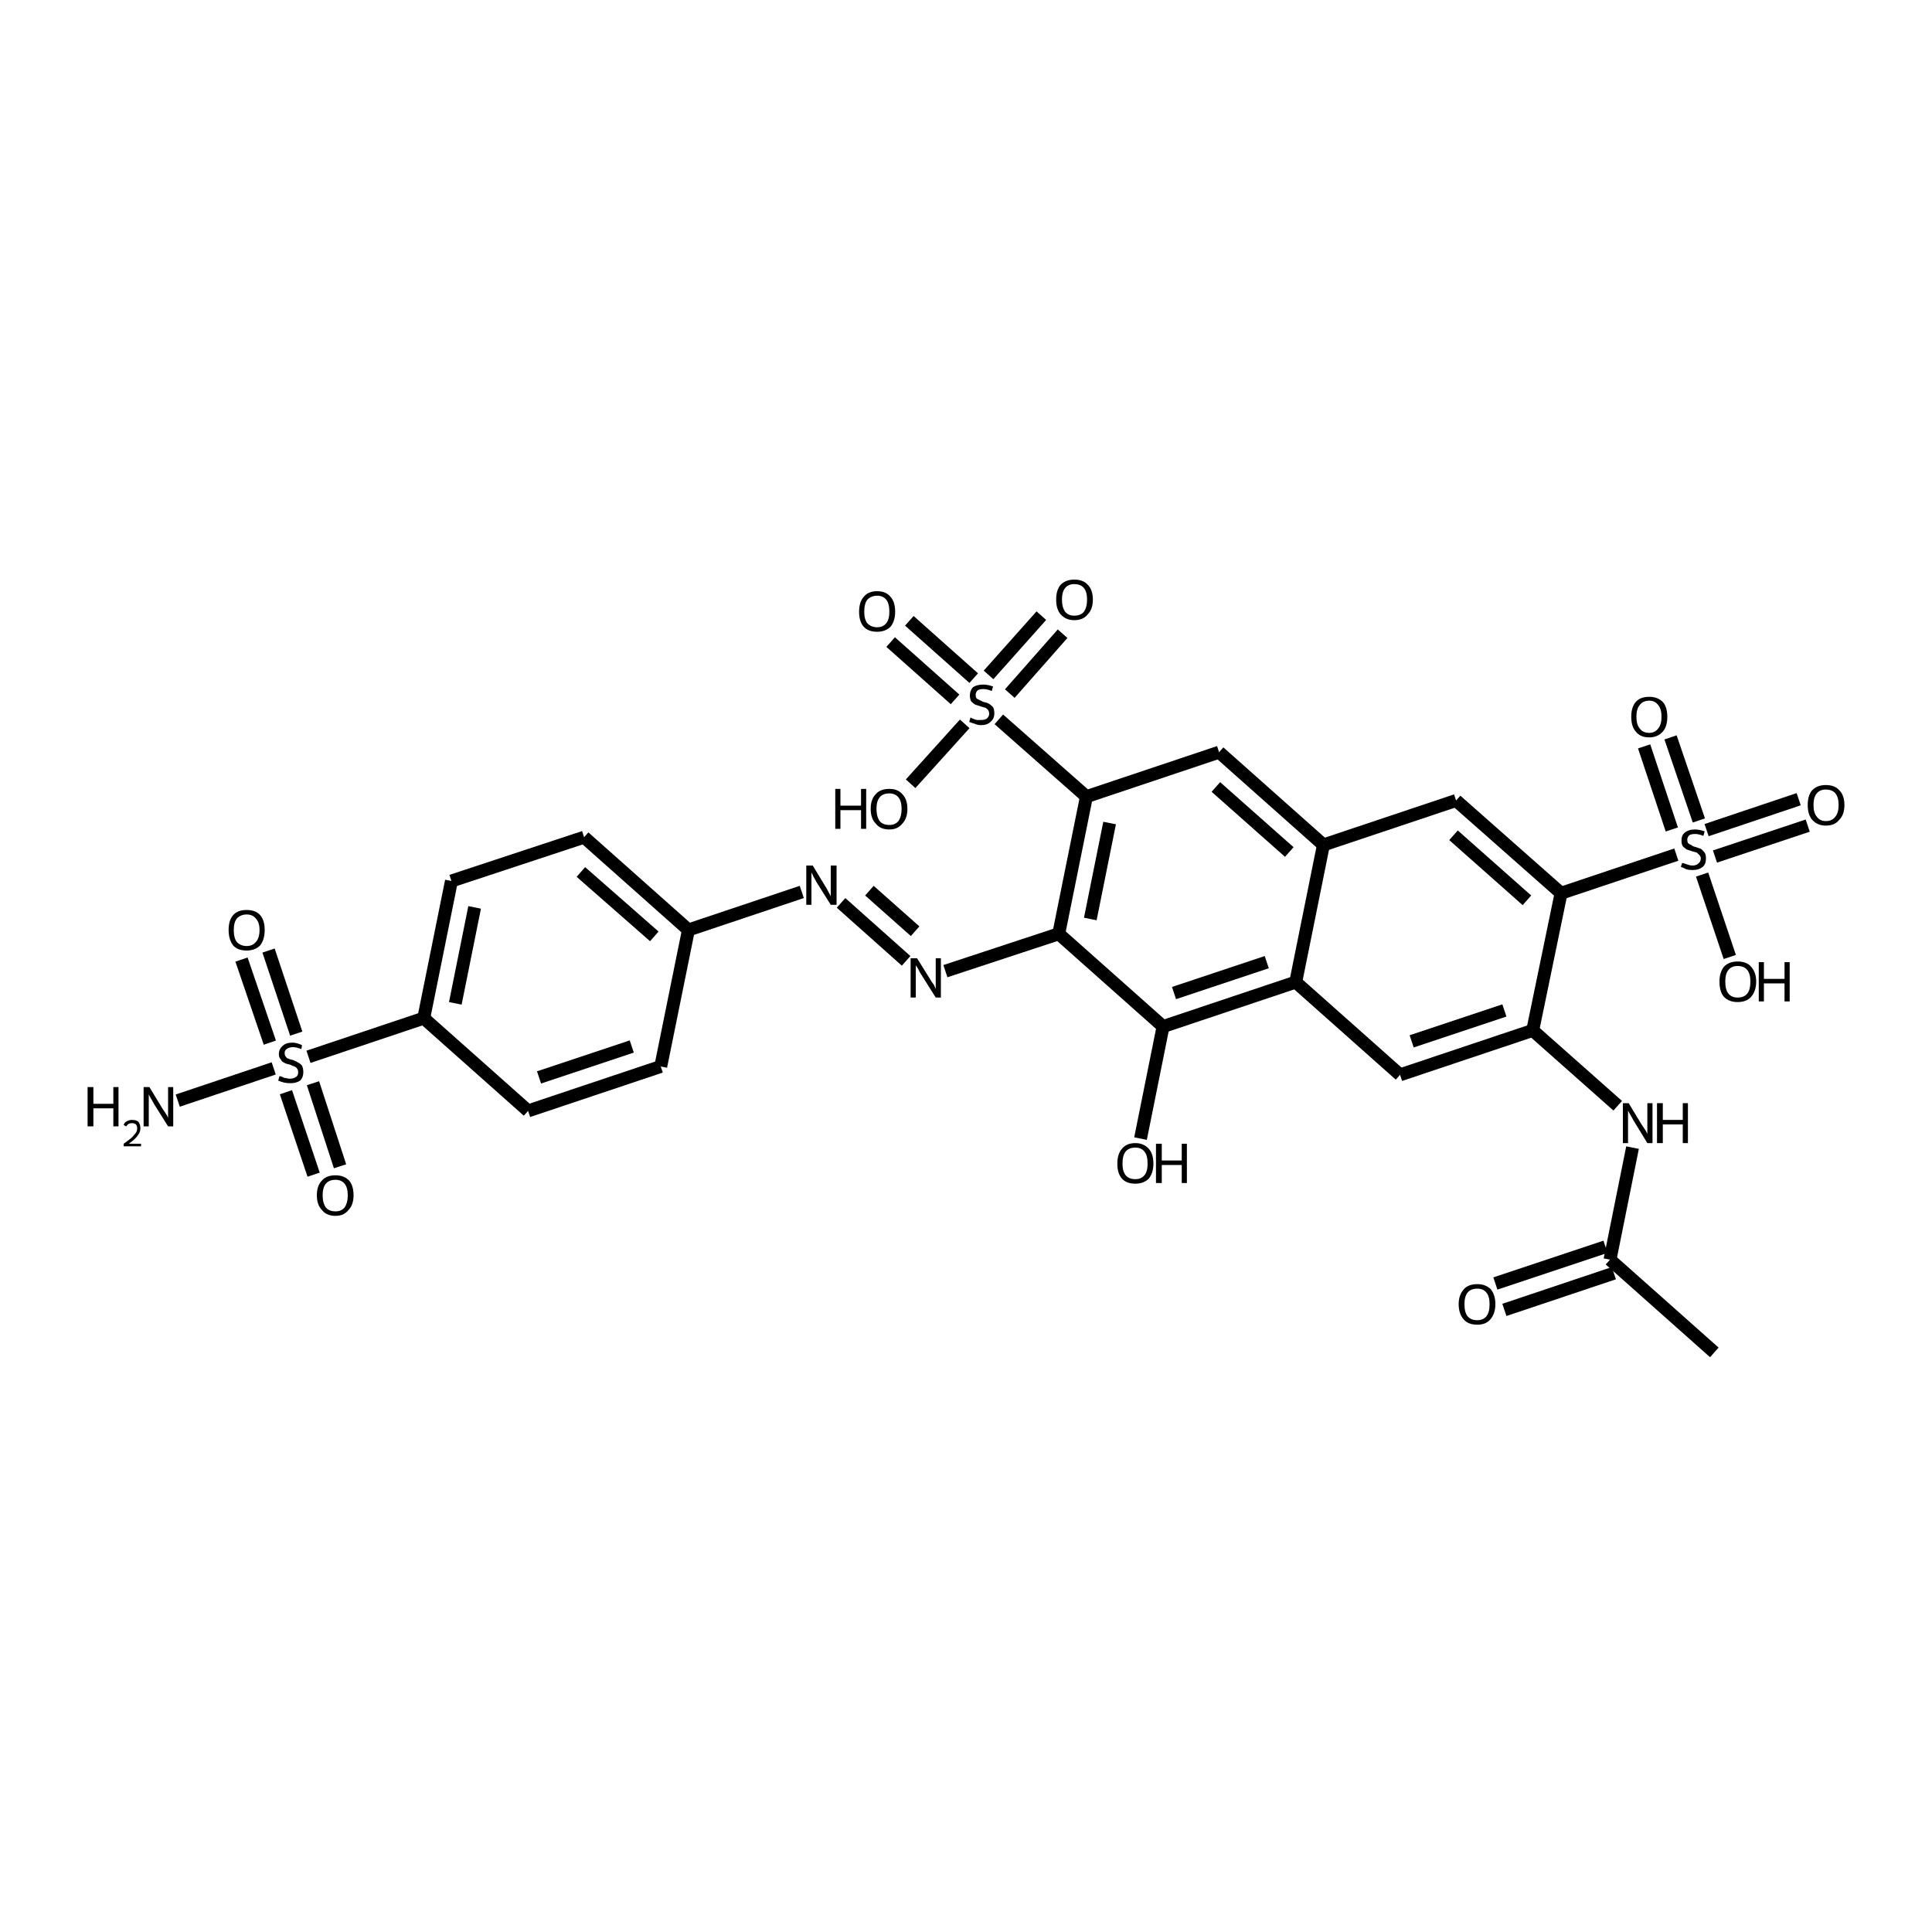 <?xml version='1.0' encoding='iso-8859-1'?>
<svg version='1.1' baseProfile='full'
              xmlns='http://www.w3.org/2000/svg'
                      xmlns:rdkit='http://www.rdkit.org/xml'
                      xmlns:xlink='http://www.w3.org/1999/xlink'
                  xml:space='preserve'
width='300px' height='300px' viewBox='0 0 300 300'>
<!-- END OF HEADER -->
<path class='bond-0 atom-0 atom-1' d='M 266.2,210.0 L 250.0,195.6' style='fill:none;fill-rule:evenodd;stroke:#000000;stroke-width:2.0px;stroke-linecap:butt;stroke-linejoin:miter;stroke-opacity:1' />
<path class='bond-1 atom-1 atom-2' d='M 250.6,197.7 L 233.6,203.4' style='fill:none;fill-rule:evenodd;stroke:#000000;stroke-width:2.0px;stroke-linecap:butt;stroke-linejoin:miter;stroke-opacity:1' />
<path class='bond-1 atom-1 atom-2' d='M 249.3,193.6 L 232.2,199.3' style='fill:none;fill-rule:evenodd;stroke:#000000;stroke-width:2.0px;stroke-linecap:butt;stroke-linejoin:miter;stroke-opacity:1' />
<path class='bond-2 atom-1 atom-3' d='M 250.0,195.6 L 253.5,178.2' style='fill:none;fill-rule:evenodd;stroke:#000000;stroke-width:2.0px;stroke-linecap:butt;stroke-linejoin:miter;stroke-opacity:1' />
<path class='bond-3 atom-3 atom-4' d='M 251.2,171.7 L 238.0,160.0' style='fill:none;fill-rule:evenodd;stroke:#000000;stroke-width:2.0px;stroke-linecap:butt;stroke-linejoin:miter;stroke-opacity:1' />
<path class='bond-4 atom-4 atom-5' d='M 238.0,160.0 L 217.4,166.9' style='fill:none;fill-rule:evenodd;stroke:#000000;stroke-width:2.0px;stroke-linecap:butt;stroke-linejoin:miter;stroke-opacity:1' />
<path class='bond-4 atom-4 atom-5' d='M 233.6,156.9 L 219.2,161.7' style='fill:none;fill-rule:evenodd;stroke:#000000;stroke-width:2.0px;stroke-linecap:butt;stroke-linejoin:miter;stroke-opacity:1' />
<path class='bond-5 atom-5 atom-6' d='M 217.4,166.9 L 201.2,152.5' style='fill:none;fill-rule:evenodd;stroke:#000000;stroke-width:2.0px;stroke-linecap:butt;stroke-linejoin:miter;stroke-opacity:1' />
<path class='bond-6 atom-6 atom-7' d='M 201.2,152.5 L 180.6,159.4' style='fill:none;fill-rule:evenodd;stroke:#000000;stroke-width:2.0px;stroke-linecap:butt;stroke-linejoin:miter;stroke-opacity:1' />
<path class='bond-6 atom-6 atom-7' d='M 196.7,149.4 L 182.3,154.2' style='fill:none;fill-rule:evenodd;stroke:#000000;stroke-width:2.0px;stroke-linecap:butt;stroke-linejoin:miter;stroke-opacity:1' />
<path class='bond-7 atom-7 atom-8' d='M 180.6,159.4 L 177.1,176.8' style='fill:none;fill-rule:evenodd;stroke:#000000;stroke-width:2.0px;stroke-linecap:butt;stroke-linejoin:miter;stroke-opacity:1' />
<path class='bond-8 atom-7 atom-9' d='M 180.6,159.4 L 164.4,145.0' style='fill:none;fill-rule:evenodd;stroke:#000000;stroke-width:2.0px;stroke-linecap:butt;stroke-linejoin:miter;stroke-opacity:1' />
<path class='bond-9 atom-9 atom-10' d='M 164.4,145.0 L 146.8,150.8' style='fill:none;fill-rule:evenodd;stroke:#000000;stroke-width:2.0px;stroke-linecap:butt;stroke-linejoin:miter;stroke-opacity:1' />
<path class='bond-10 atom-10 atom-11' d='M 140.7,149.2 L 130.6,140.2' style='fill:none;fill-rule:evenodd;stroke:#000000;stroke-width:2.0px;stroke-linecap:butt;stroke-linejoin:miter;stroke-opacity:1' />
<path class='bond-10 atom-10 atom-11' d='M 142.1,144.6 L 135.0,138.3' style='fill:none;fill-rule:evenodd;stroke:#000000;stroke-width:2.0px;stroke-linecap:butt;stroke-linejoin:miter;stroke-opacity:1' />
<path class='bond-11 atom-11 atom-12' d='M 124.5,138.5 L 106.9,144.4' style='fill:none;fill-rule:evenodd;stroke:#000000;stroke-width:2.0px;stroke-linecap:butt;stroke-linejoin:miter;stroke-opacity:1' />
<path class='bond-12 atom-12 atom-13' d='M 106.9,144.4 L 90.7,130.0' style='fill:none;fill-rule:evenodd;stroke:#000000;stroke-width:2.0px;stroke-linecap:butt;stroke-linejoin:miter;stroke-opacity:1' />
<path class='bond-12 atom-12 atom-13' d='M 101.6,145.4 L 90.2,135.4' style='fill:none;fill-rule:evenodd;stroke:#000000;stroke-width:2.0px;stroke-linecap:butt;stroke-linejoin:miter;stroke-opacity:1' />
<path class='bond-13 atom-13 atom-14' d='M 90.7,130.0 L 70.1,136.8' style='fill:none;fill-rule:evenodd;stroke:#000000;stroke-width:2.0px;stroke-linecap:butt;stroke-linejoin:miter;stroke-opacity:1' />
<path class='bond-14 atom-14 atom-15' d='M 70.1,136.8 L 65.8,158.1' style='fill:none;fill-rule:evenodd;stroke:#000000;stroke-width:2.0px;stroke-linecap:butt;stroke-linejoin:miter;stroke-opacity:1' />
<path class='bond-14 atom-14 atom-15' d='M 73.7,140.9 L 70.7,155.8' style='fill:none;fill-rule:evenodd;stroke:#000000;stroke-width:2.0px;stroke-linecap:butt;stroke-linejoin:miter;stroke-opacity:1' />
<path class='bond-15 atom-15 atom-16' d='M 65.8,158.1 L 47.9,164.1' style='fill:none;fill-rule:evenodd;stroke:#000000;stroke-width:2.0px;stroke-linecap:butt;stroke-linejoin:miter;stroke-opacity:1' />
<path class='bond-16 atom-16 atom-17' d='M 42.5,165.9 L 27.6,170.9' style='fill:none;fill-rule:evenodd;stroke:#000000;stroke-width:2.0px;stroke-linecap:butt;stroke-linejoin:miter;stroke-opacity:1' />
<path class='bond-17 atom-16 atom-18' d='M 41.9,161.9 L 37.5,149.0' style='fill:none;fill-rule:evenodd;stroke:#000000;stroke-width:2.0px;stroke-linecap:butt;stroke-linejoin:miter;stroke-opacity:1' />
<path class='bond-17 atom-16 atom-18' d='M 46.0,160.5 L 41.7,147.6' style='fill:none;fill-rule:evenodd;stroke:#000000;stroke-width:2.0px;stroke-linecap:butt;stroke-linejoin:miter;stroke-opacity:1' />
<path class='bond-18 atom-16 atom-19' d='M 48.6,168.2 L 52.8,181.1' style='fill:none;fill-rule:evenodd;stroke:#000000;stroke-width:2.0px;stroke-linecap:butt;stroke-linejoin:miter;stroke-opacity:1' />
<path class='bond-18 atom-16 atom-19' d='M 44.4,169.6 L 48.7,182.4' style='fill:none;fill-rule:evenodd;stroke:#000000;stroke-width:2.0px;stroke-linecap:butt;stroke-linejoin:miter;stroke-opacity:1' />
<path class='bond-19 atom-15 atom-20' d='M 65.8,158.1 L 82.0,172.5' style='fill:none;fill-rule:evenodd;stroke:#000000;stroke-width:2.0px;stroke-linecap:butt;stroke-linejoin:miter;stroke-opacity:1' />
<path class='bond-20 atom-20 atom-21' d='M 82.0,172.5 L 102.6,165.6' style='fill:none;fill-rule:evenodd;stroke:#000000;stroke-width:2.0px;stroke-linecap:butt;stroke-linejoin:miter;stroke-opacity:1' />
<path class='bond-20 atom-20 atom-21' d='M 83.7,167.3 L 98.1,162.5' style='fill:none;fill-rule:evenodd;stroke:#000000;stroke-width:2.0px;stroke-linecap:butt;stroke-linejoin:miter;stroke-opacity:1' />
<path class='bond-21 atom-9 atom-22' d='M 164.4,145.0 L 168.7,123.7' style='fill:none;fill-rule:evenodd;stroke:#000000;stroke-width:2.0px;stroke-linecap:butt;stroke-linejoin:miter;stroke-opacity:1' />
<path class='bond-21 atom-9 atom-22' d='M 169.3,142.7 L 172.3,127.8' style='fill:none;fill-rule:evenodd;stroke:#000000;stroke-width:2.0px;stroke-linecap:butt;stroke-linejoin:miter;stroke-opacity:1' />
<path class='bond-22 atom-22 atom-23' d='M 168.7,123.7 L 155.1,111.7' style='fill:none;fill-rule:evenodd;stroke:#000000;stroke-width:2.0px;stroke-linecap:butt;stroke-linejoin:miter;stroke-opacity:1' />
<path class='bond-23 atom-23 atom-24' d='M 148.3,108.6 L 138.3,99.7' style='fill:none;fill-rule:evenodd;stroke:#000000;stroke-width:2.0px;stroke-linecap:butt;stroke-linejoin:miter;stroke-opacity:1' />
<path class='bond-23 atom-23 atom-24' d='M 151.2,105.3 L 141.2,96.4' style='fill:none;fill-rule:evenodd;stroke:#000000;stroke-width:2.0px;stroke-linecap:butt;stroke-linejoin:miter;stroke-opacity:1' />
<path class='bond-24 atom-23 atom-25' d='M 153.5,104.8 L 161.7,95.6' style='fill:none;fill-rule:evenodd;stroke:#000000;stroke-width:2.0px;stroke-linecap:butt;stroke-linejoin:miter;stroke-opacity:1' />
<path class='bond-24 atom-23 atom-25' d='M 156.8,107.7 L 165.0,98.4' style='fill:none;fill-rule:evenodd;stroke:#000000;stroke-width:2.0px;stroke-linecap:butt;stroke-linejoin:miter;stroke-opacity:1' />
<path class='bond-25 atom-23 atom-26' d='M 149.8,112.4 L 141.4,121.7' style='fill:none;fill-rule:evenodd;stroke:#000000;stroke-width:2.0px;stroke-linecap:butt;stroke-linejoin:miter;stroke-opacity:1' />
<path class='bond-26 atom-22 atom-27' d='M 168.7,123.7 L 189.3,116.8' style='fill:none;fill-rule:evenodd;stroke:#000000;stroke-width:2.0px;stroke-linecap:butt;stroke-linejoin:miter;stroke-opacity:1' />
<path class='bond-27 atom-27 atom-28' d='M 189.3,116.8 L 205.5,131.2' style='fill:none;fill-rule:evenodd;stroke:#000000;stroke-width:2.0px;stroke-linecap:butt;stroke-linejoin:miter;stroke-opacity:1' />
<path class='bond-27 atom-27 atom-28' d='M 188.8,122.2 L 200.2,132.3' style='fill:none;fill-rule:evenodd;stroke:#000000;stroke-width:2.0px;stroke-linecap:butt;stroke-linejoin:miter;stroke-opacity:1' />
<path class='bond-28 atom-28 atom-29' d='M 205.5,131.2 L 226.1,124.3' style='fill:none;fill-rule:evenodd;stroke:#000000;stroke-width:2.0px;stroke-linecap:butt;stroke-linejoin:miter;stroke-opacity:1' />
<path class='bond-29 atom-29 atom-30' d='M 226.1,124.3 L 242.4,138.7' style='fill:none;fill-rule:evenodd;stroke:#000000;stroke-width:2.0px;stroke-linecap:butt;stroke-linejoin:miter;stroke-opacity:1' />
<path class='bond-29 atom-29 atom-30' d='M 225.7,129.7 L 237.1,139.8' style='fill:none;fill-rule:evenodd;stroke:#000000;stroke-width:2.0px;stroke-linecap:butt;stroke-linejoin:miter;stroke-opacity:1' />
<path class='bond-30 atom-30 atom-31' d='M 242.4,138.7 L 260.3,132.7' style='fill:none;fill-rule:evenodd;stroke:#000000;stroke-width:2.0px;stroke-linecap:butt;stroke-linejoin:miter;stroke-opacity:1' />
<path class='bond-31 atom-31 atom-32' d='M 265.0,128.9 L 279.3,124.1' style='fill:none;fill-rule:evenodd;stroke:#000000;stroke-width:2.0px;stroke-linecap:butt;stroke-linejoin:miter;stroke-opacity:1' />
<path class='bond-31 atom-31 atom-32' d='M 266.3,133.0 L 280.7,128.2' style='fill:none;fill-rule:evenodd;stroke:#000000;stroke-width:2.0px;stroke-linecap:butt;stroke-linejoin:miter;stroke-opacity:1' />
<path class='bond-32 atom-31 atom-33' d='M 259.6,128.8 L 255.3,115.9' style='fill:none;fill-rule:evenodd;stroke:#000000;stroke-width:2.0px;stroke-linecap:butt;stroke-linejoin:miter;stroke-opacity:1' />
<path class='bond-32 atom-31 atom-33' d='M 263.8,127.4 L 259.4,114.5' style='fill:none;fill-rule:evenodd;stroke:#000000;stroke-width:2.0px;stroke-linecap:butt;stroke-linejoin:miter;stroke-opacity:1' />
<path class='bond-33 atom-31 atom-34' d='M 264.3,135.8 L 268.6,148.6' style='fill:none;fill-rule:evenodd;stroke:#000000;stroke-width:2.0px;stroke-linecap:butt;stroke-linejoin:miter;stroke-opacity:1' />
<path class='bond-34 atom-30 atom-4' d='M 242.4,138.7 L 238.0,160.0' style='fill:none;fill-rule:evenodd;stroke:#000000;stroke-width:2.0px;stroke-linecap:butt;stroke-linejoin:miter;stroke-opacity:1' />
<path class='bond-35 atom-28 atom-6' d='M 205.5,131.2 L 201.2,152.5' style='fill:none;fill-rule:evenodd;stroke:#000000;stroke-width:2.0px;stroke-linecap:butt;stroke-linejoin:miter;stroke-opacity:1' />
<path class='bond-36 atom-21 atom-12' d='M 102.6,165.6 L 106.9,144.4' style='fill:none;fill-rule:evenodd;stroke:#000000;stroke-width:2.0px;stroke-linecap:butt;stroke-linejoin:miter;stroke-opacity:1' />
<path class='atom-2' d='M 226.5 202.5
Q 226.5 201.1, 227.3 200.2
Q 228.0 199.4, 229.4 199.4
Q 230.7 199.4, 231.5 200.2
Q 232.2 201.1, 232.2 202.5
Q 232.2 204.0, 231.4 204.9
Q 230.7 205.7, 229.4 205.7
Q 228.0 205.7, 227.3 204.9
Q 226.5 204.0, 226.5 202.5
M 229.4 205.0
Q 230.3 205.0, 230.8 204.4
Q 231.3 203.8, 231.3 202.5
Q 231.3 201.3, 230.8 200.7
Q 230.3 200.1, 229.4 200.1
Q 228.4 200.1, 227.9 200.7
Q 227.4 201.3, 227.4 202.5
Q 227.4 203.8, 227.9 204.4
Q 228.4 205.0, 229.4 205.0
' fill='#000000'/>
<path class='atom-3' d='M 252.9 171.3
L 254.9 174.6
Q 255.1 174.9, 255.5 175.5
Q 255.8 176.0, 255.8 176.1
L 255.8 171.3
L 256.6 171.3
L 256.6 177.5
L 255.8 177.5
L 253.6 173.9
Q 253.4 173.5, 253.1 173.0
Q 252.8 172.5, 252.8 172.4
L 252.8 177.5
L 252.0 177.5
L 252.0 171.3
L 252.9 171.3
' fill='#000000'/>
<path class='atom-3' d='M 257.3 171.3
L 258.2 171.3
L 258.2 173.9
L 261.3 173.9
L 261.3 171.3
L 262.1 171.3
L 262.1 177.5
L 261.3 177.5
L 261.3 174.6
L 258.2 174.6
L 258.2 177.5
L 257.3 177.5
L 257.3 171.3
' fill='#000000'/>
<path class='atom-8' d='M 173.5 180.7
Q 173.5 179.2, 174.2 178.4
Q 174.9 177.5, 176.3 177.5
Q 177.6 177.5, 178.4 178.4
Q 179.1 179.2, 179.1 180.7
Q 179.1 182.1, 178.4 183.0
Q 177.6 183.8, 176.3 183.8
Q 174.9 183.8, 174.2 183.0
Q 173.5 182.2, 173.5 180.7
M 176.3 183.1
Q 177.2 183.1, 177.7 182.5
Q 178.2 181.9, 178.2 180.7
Q 178.2 179.4, 177.7 178.8
Q 177.2 178.2, 176.3 178.2
Q 175.3 178.2, 174.8 178.8
Q 174.3 179.4, 174.3 180.7
Q 174.3 181.9, 174.8 182.5
Q 175.3 183.1, 176.3 183.1
' fill='#000000'/>
<path class='atom-8' d='M 179.5 177.6
L 180.4 177.6
L 180.4 180.2
L 183.5 180.2
L 183.5 177.6
L 184.3 177.6
L 184.3 183.7
L 183.5 183.7
L 183.5 180.9
L 180.4 180.9
L 180.4 183.7
L 179.5 183.7
L 179.5 177.6
' fill='#000000'/>
<path class='atom-10' d='M 142.4 148.8
L 144.4 152.0
Q 144.6 152.4, 145.0 152.9
Q 145.3 153.5, 145.3 153.6
L 145.3 148.8
L 146.1 148.8
L 146.1 154.9
L 145.3 154.9
L 143.1 151.4
Q 142.8 151.0, 142.6 150.5
Q 142.3 150.0, 142.2 149.9
L 142.2 154.9
L 141.4 154.9
L 141.4 148.8
L 142.4 148.8
' fill='#000000'/>
<path class='atom-11' d='M 126.2 134.4
L 128.2 137.7
Q 128.4 138.0, 128.7 138.6
Q 129.0 139.1, 129.0 139.2
L 129.0 134.4
L 129.9 134.4
L 129.9 140.5
L 129.0 140.5
L 126.8 137.0
Q 126.6 136.6, 126.3 136.1
Q 126.1 135.6, 126.0 135.5
L 126.0 140.5
L 125.2 140.5
L 125.2 134.4
L 126.2 134.4
' fill='#000000'/>
<path class='atom-16' d='M 43.4 167.1
Q 43.5 167.1, 43.8 167.2
Q 44.1 167.4, 44.4 167.4
Q 44.7 167.5, 45.0 167.5
Q 45.6 167.5, 46.0 167.2
Q 46.3 167.0, 46.3 166.5
Q 46.3 166.1, 46.1 165.9
Q 46.0 165.7, 45.7 165.6
Q 45.4 165.5, 45.0 165.3
Q 44.4 165.2, 44.1 165.0
Q 43.8 164.9, 43.6 164.5
Q 43.3 164.2, 43.3 163.7
Q 43.3 162.9, 43.9 162.4
Q 44.4 161.9, 45.4 161.9
Q 46.1 161.9, 46.9 162.3
L 46.8 162.9
Q 46.0 162.6, 45.5 162.6
Q 44.9 162.6, 44.5 162.9
Q 44.2 163.1, 44.2 163.5
Q 44.2 163.9, 44.4 164.1
Q 44.5 164.3, 44.8 164.4
Q 45.0 164.5, 45.5 164.6
Q 46.0 164.8, 46.3 165.0
Q 46.7 165.2, 46.9 165.5
Q 47.1 165.9, 47.1 166.5
Q 47.1 167.3, 46.6 167.8
Q 46.0 168.2, 45.1 168.2
Q 44.5 168.2, 44.1 168.1
Q 43.7 168.0, 43.2 167.8
L 43.4 167.1
' fill='#000000'/>
<path class='atom-17' d='M 13.6 168.8
L 14.5 168.8
L 14.5 171.4
L 17.6 171.4
L 17.6 168.8
L 18.4 168.8
L 18.4 174.9
L 17.6 174.9
L 17.6 172.1
L 14.5 172.1
L 14.5 174.9
L 13.6 174.9
L 13.6 168.8
' fill='#000000'/>
<path class='atom-17' d='M 19.2 174.7
Q 19.3 174.3, 19.7 174.1
Q 20.1 173.9, 20.5 173.9
Q 21.2 173.9, 21.5 174.2
Q 21.8 174.6, 21.8 175.2
Q 21.8 175.8, 21.4 176.3
Q 21.0 176.9, 20.0 177.6
L 21.9 177.6
L 21.9 178.0
L 19.2 178.0
L 19.2 177.6
Q 19.9 177.1, 20.4 176.7
Q 20.8 176.3, 21.1 175.9
Q 21.3 175.6, 21.3 175.2
Q 21.3 174.8, 21.1 174.6
Q 20.9 174.4, 20.5 174.4
Q 20.2 174.4, 20.0 174.5
Q 19.8 174.6, 19.6 174.9
L 19.2 174.7
' fill='#000000'/>
<path class='atom-17' d='M 23.2 168.8
L 25.2 172.1
Q 25.4 172.4, 25.8 173.0
Q 26.1 173.5, 26.1 173.6
L 26.1 168.8
L 26.9 168.8
L 26.9 174.9
L 26.1 174.9
L 23.9 171.4
Q 23.7 171.0, 23.4 170.5
Q 23.1 170.0, 23.1 169.9
L 23.1 174.9
L 22.3 174.9
L 22.3 168.8
L 23.2 168.8
' fill='#000000'/>
<path class='atom-18' d='M 35.5 144.4
Q 35.5 142.9, 36.2 142.1
Q 36.9 141.3, 38.3 141.3
Q 39.7 141.3, 40.4 142.1
Q 41.1 142.9, 41.1 144.4
Q 41.1 145.9, 40.4 146.8
Q 39.6 147.6, 38.3 147.6
Q 36.9 147.6, 36.2 146.8
Q 35.5 145.9, 35.5 144.4
M 38.3 146.9
Q 39.2 146.9, 39.7 146.3
Q 40.3 145.7, 40.3 144.4
Q 40.3 143.2, 39.7 142.6
Q 39.2 142.0, 38.3 142.0
Q 37.4 142.0, 36.8 142.6
Q 36.3 143.2, 36.3 144.4
Q 36.3 145.7, 36.8 146.3
Q 37.4 146.9, 38.3 146.9
' fill='#000000'/>
<path class='atom-19' d='M 49.2 185.6
Q 49.2 184.1, 50.0 183.3
Q 50.7 182.5, 52.1 182.5
Q 53.4 182.5, 54.2 183.3
Q 54.9 184.1, 54.9 185.6
Q 54.9 187.1, 54.1 187.9
Q 53.4 188.8, 52.1 188.8
Q 50.7 188.8, 50.0 187.9
Q 49.2 187.1, 49.2 185.6
M 52.1 188.1
Q 53.0 188.1, 53.5 187.5
Q 54.0 186.8, 54.0 185.6
Q 54.0 184.4, 53.5 183.8
Q 53.0 183.2, 52.1 183.2
Q 51.1 183.2, 50.6 183.8
Q 50.1 184.4, 50.1 185.6
Q 50.1 186.8, 50.6 187.5
Q 51.1 188.1, 52.1 188.1
' fill='#000000'/>
<path class='atom-23' d='M 150.7 111.4
Q 150.8 111.5, 151.1 111.6
Q 151.3 111.7, 151.7 111.8
Q 152.0 111.8, 152.3 111.8
Q 152.9 111.8, 153.2 111.6
Q 153.6 111.3, 153.6 110.8
Q 153.6 110.5, 153.4 110.2
Q 153.2 110.0, 153.0 109.9
Q 152.7 109.8, 152.3 109.7
Q 151.7 109.5, 151.4 109.4
Q 151.1 109.2, 150.8 108.9
Q 150.6 108.5, 150.6 108.0
Q 150.6 107.2, 151.1 106.7
Q 151.7 106.3, 152.7 106.3
Q 153.4 106.3, 154.2 106.6
L 154.0 107.3
Q 153.3 107.0, 152.7 107.0
Q 152.1 107.0, 151.8 107.2
Q 151.5 107.5, 151.5 107.9
Q 151.5 108.2, 151.6 108.4
Q 151.8 108.6, 152.1 108.7
Q 152.3 108.8, 152.7 109.0
Q 153.3 109.1, 153.6 109.3
Q 153.9 109.5, 154.2 109.8
Q 154.4 110.2, 154.4 110.8
Q 154.4 111.6, 153.8 112.1
Q 153.3 112.6, 152.3 112.6
Q 151.8 112.6, 151.4 112.4
Q 151.0 112.3, 150.5 112.1
L 150.7 111.4
' fill='#000000'/>
<path class='atom-24' d='M 133.4 95.0
Q 133.4 93.5, 134.1 92.7
Q 134.8 91.8, 136.2 91.8
Q 137.6 91.8, 138.3 92.7
Q 139.0 93.5, 139.0 95.0
Q 139.0 96.4, 138.3 97.3
Q 137.5 98.1, 136.2 98.1
Q 134.8 98.1, 134.1 97.3
Q 133.4 96.5, 133.4 95.0
M 136.2 97.4
Q 137.1 97.4, 137.6 96.8
Q 138.1 96.2, 138.1 95.0
Q 138.1 93.7, 137.6 93.1
Q 137.1 92.5, 136.2 92.5
Q 135.3 92.5, 134.7 93.1
Q 134.2 93.7, 134.2 95.0
Q 134.2 96.2, 134.7 96.8
Q 135.3 97.4, 136.2 97.4
' fill='#000000'/>
<path class='atom-25' d='M 164.0 93.1
Q 164.0 91.6, 164.7 90.8
Q 165.5 90.0, 166.8 90.0
Q 168.2 90.0, 168.9 90.8
Q 169.7 91.6, 169.7 93.1
Q 169.7 94.6, 168.9 95.4
Q 168.2 96.3, 166.8 96.3
Q 165.5 96.3, 164.7 95.4
Q 164.0 94.6, 164.0 93.1
M 166.8 95.6
Q 167.8 95.6, 168.3 95.0
Q 168.8 94.3, 168.8 93.1
Q 168.8 91.9, 168.3 91.3
Q 167.8 90.7, 166.8 90.7
Q 165.9 90.7, 165.4 91.3
Q 164.9 91.9, 164.9 93.1
Q 164.9 94.3, 165.4 95.0
Q 165.9 95.6, 166.8 95.6
' fill='#000000'/>
<path class='atom-26' d='M 129.7 122.5
L 130.5 122.5
L 130.5 125.1
L 133.7 125.1
L 133.7 122.5
L 134.5 122.5
L 134.5 128.7
L 133.7 128.7
L 133.7 125.8
L 130.5 125.8
L 130.5 128.7
L 129.7 128.7
L 129.7 122.5
' fill='#000000'/>
<path class='atom-26' d='M 135.2 125.6
Q 135.2 124.1, 136.0 123.3
Q 136.7 122.5, 138.1 122.5
Q 139.4 122.5, 140.1 123.3
Q 140.9 124.1, 140.9 125.6
Q 140.9 127.1, 140.1 127.9
Q 139.4 128.8, 138.1 128.8
Q 136.7 128.8, 136.0 127.9
Q 135.2 127.1, 135.2 125.6
M 138.1 128.1
Q 139.0 128.1, 139.5 127.5
Q 140.0 126.8, 140.0 125.6
Q 140.0 124.4, 139.5 123.8
Q 139.0 123.2, 138.1 123.2
Q 137.1 123.2, 136.6 123.8
Q 136.1 124.4, 136.1 125.6
Q 136.1 126.8, 136.6 127.5
Q 137.1 128.1, 138.1 128.1
' fill='#000000'/>
<path class='atom-31' d='M 261.2 134.0
Q 261.3 134.0, 261.6 134.1
Q 261.9 134.2, 262.2 134.3
Q 262.5 134.4, 262.8 134.4
Q 263.4 134.4, 263.7 134.1
Q 264.1 133.8, 264.1 133.3
Q 264.1 133.0, 263.9 132.8
Q 263.7 132.6, 263.5 132.4
Q 263.2 132.3, 262.8 132.2
Q 262.2 132.0, 261.9 131.9
Q 261.6 131.7, 261.3 131.4
Q 261.1 131.1, 261.1 130.5
Q 261.1 129.7, 261.6 129.3
Q 262.2 128.8, 263.2 128.8
Q 263.9 128.8, 264.7 129.1
L 264.5 129.8
Q 263.8 129.5, 263.2 129.5
Q 262.6 129.5, 262.3 129.7
Q 262.0 130.0, 262.0 130.4
Q 262.0 130.7, 262.1 130.9
Q 262.3 131.1, 262.6 131.2
Q 262.8 131.4, 263.2 131.5
Q 263.8 131.7, 264.1 131.8
Q 264.4 132.0, 264.7 132.4
Q 264.9 132.7, 264.9 133.3
Q 264.9 134.2, 264.4 134.6
Q 263.8 135.1, 262.8 135.1
Q 262.3 135.1, 261.9 135.0
Q 261.5 134.8, 261.0 134.6
L 261.2 134.0
' fill='#000000'/>
<path class='atom-32' d='M 280.7 125.0
Q 280.7 123.5, 281.4 122.7
Q 282.2 121.9, 283.5 121.9
Q 284.9 121.9, 285.6 122.7
Q 286.4 123.5, 286.4 125.0
Q 286.4 126.5, 285.6 127.3
Q 284.9 128.2, 283.5 128.2
Q 282.2 128.2, 281.4 127.3
Q 280.7 126.5, 280.7 125.0
M 283.5 127.5
Q 284.5 127.5, 285.0 126.8
Q 285.5 126.2, 285.5 125.0
Q 285.5 123.8, 285.0 123.2
Q 284.5 122.6, 283.5 122.6
Q 282.6 122.6, 282.1 123.2
Q 281.6 123.8, 281.6 125.0
Q 281.6 126.2, 282.1 126.8
Q 282.6 127.5, 283.5 127.5
' fill='#000000'/>
<path class='atom-33' d='M 253.3 111.3
Q 253.3 109.8, 254.0 109.0
Q 254.7 108.2, 256.1 108.2
Q 257.4 108.2, 258.2 109.0
Q 258.9 109.8, 258.9 111.3
Q 258.9 112.8, 258.2 113.6
Q 257.4 114.5, 256.1 114.5
Q 254.7 114.5, 254.0 113.6
Q 253.3 112.8, 253.3 111.3
M 256.1 113.8
Q 257.0 113.8, 257.5 113.1
Q 258.0 112.5, 258.0 111.3
Q 258.0 110.1, 257.5 109.5
Q 257.0 108.8, 256.1 108.8
Q 255.1 108.8, 254.6 109.5
Q 254.1 110.1, 254.1 111.3
Q 254.1 112.5, 254.6 113.1
Q 255.1 113.8, 256.1 113.8
' fill='#000000'/>
<path class='atom-34' d='M 267.0 152.4
Q 267.0 151.0, 267.7 150.1
Q 268.5 149.3, 269.8 149.3
Q 271.2 149.3, 271.9 150.1
Q 272.7 151.0, 272.7 152.4
Q 272.7 153.9, 271.9 154.8
Q 271.2 155.6, 269.8 155.6
Q 268.5 155.6, 267.7 154.8
Q 267.0 154.0, 267.0 152.4
M 269.8 154.9
Q 270.8 154.9, 271.3 154.3
Q 271.8 153.7, 271.8 152.4
Q 271.8 151.2, 271.3 150.6
Q 270.8 150.0, 269.8 150.0
Q 268.9 150.0, 268.4 150.6
Q 267.9 151.2, 267.9 152.4
Q 267.9 153.7, 268.4 154.3
Q 268.9 154.9, 269.8 154.9
' fill='#000000'/>
<path class='atom-34' d='M 273.1 149.4
L 273.9 149.4
L 273.9 152.0
L 277.1 152.0
L 277.1 149.4
L 277.9 149.4
L 277.9 155.5
L 277.1 155.5
L 277.1 152.7
L 273.9 152.7
L 273.9 155.5
L 273.1 155.5
L 273.1 149.4
' fill='#000000'/>
</svg>
